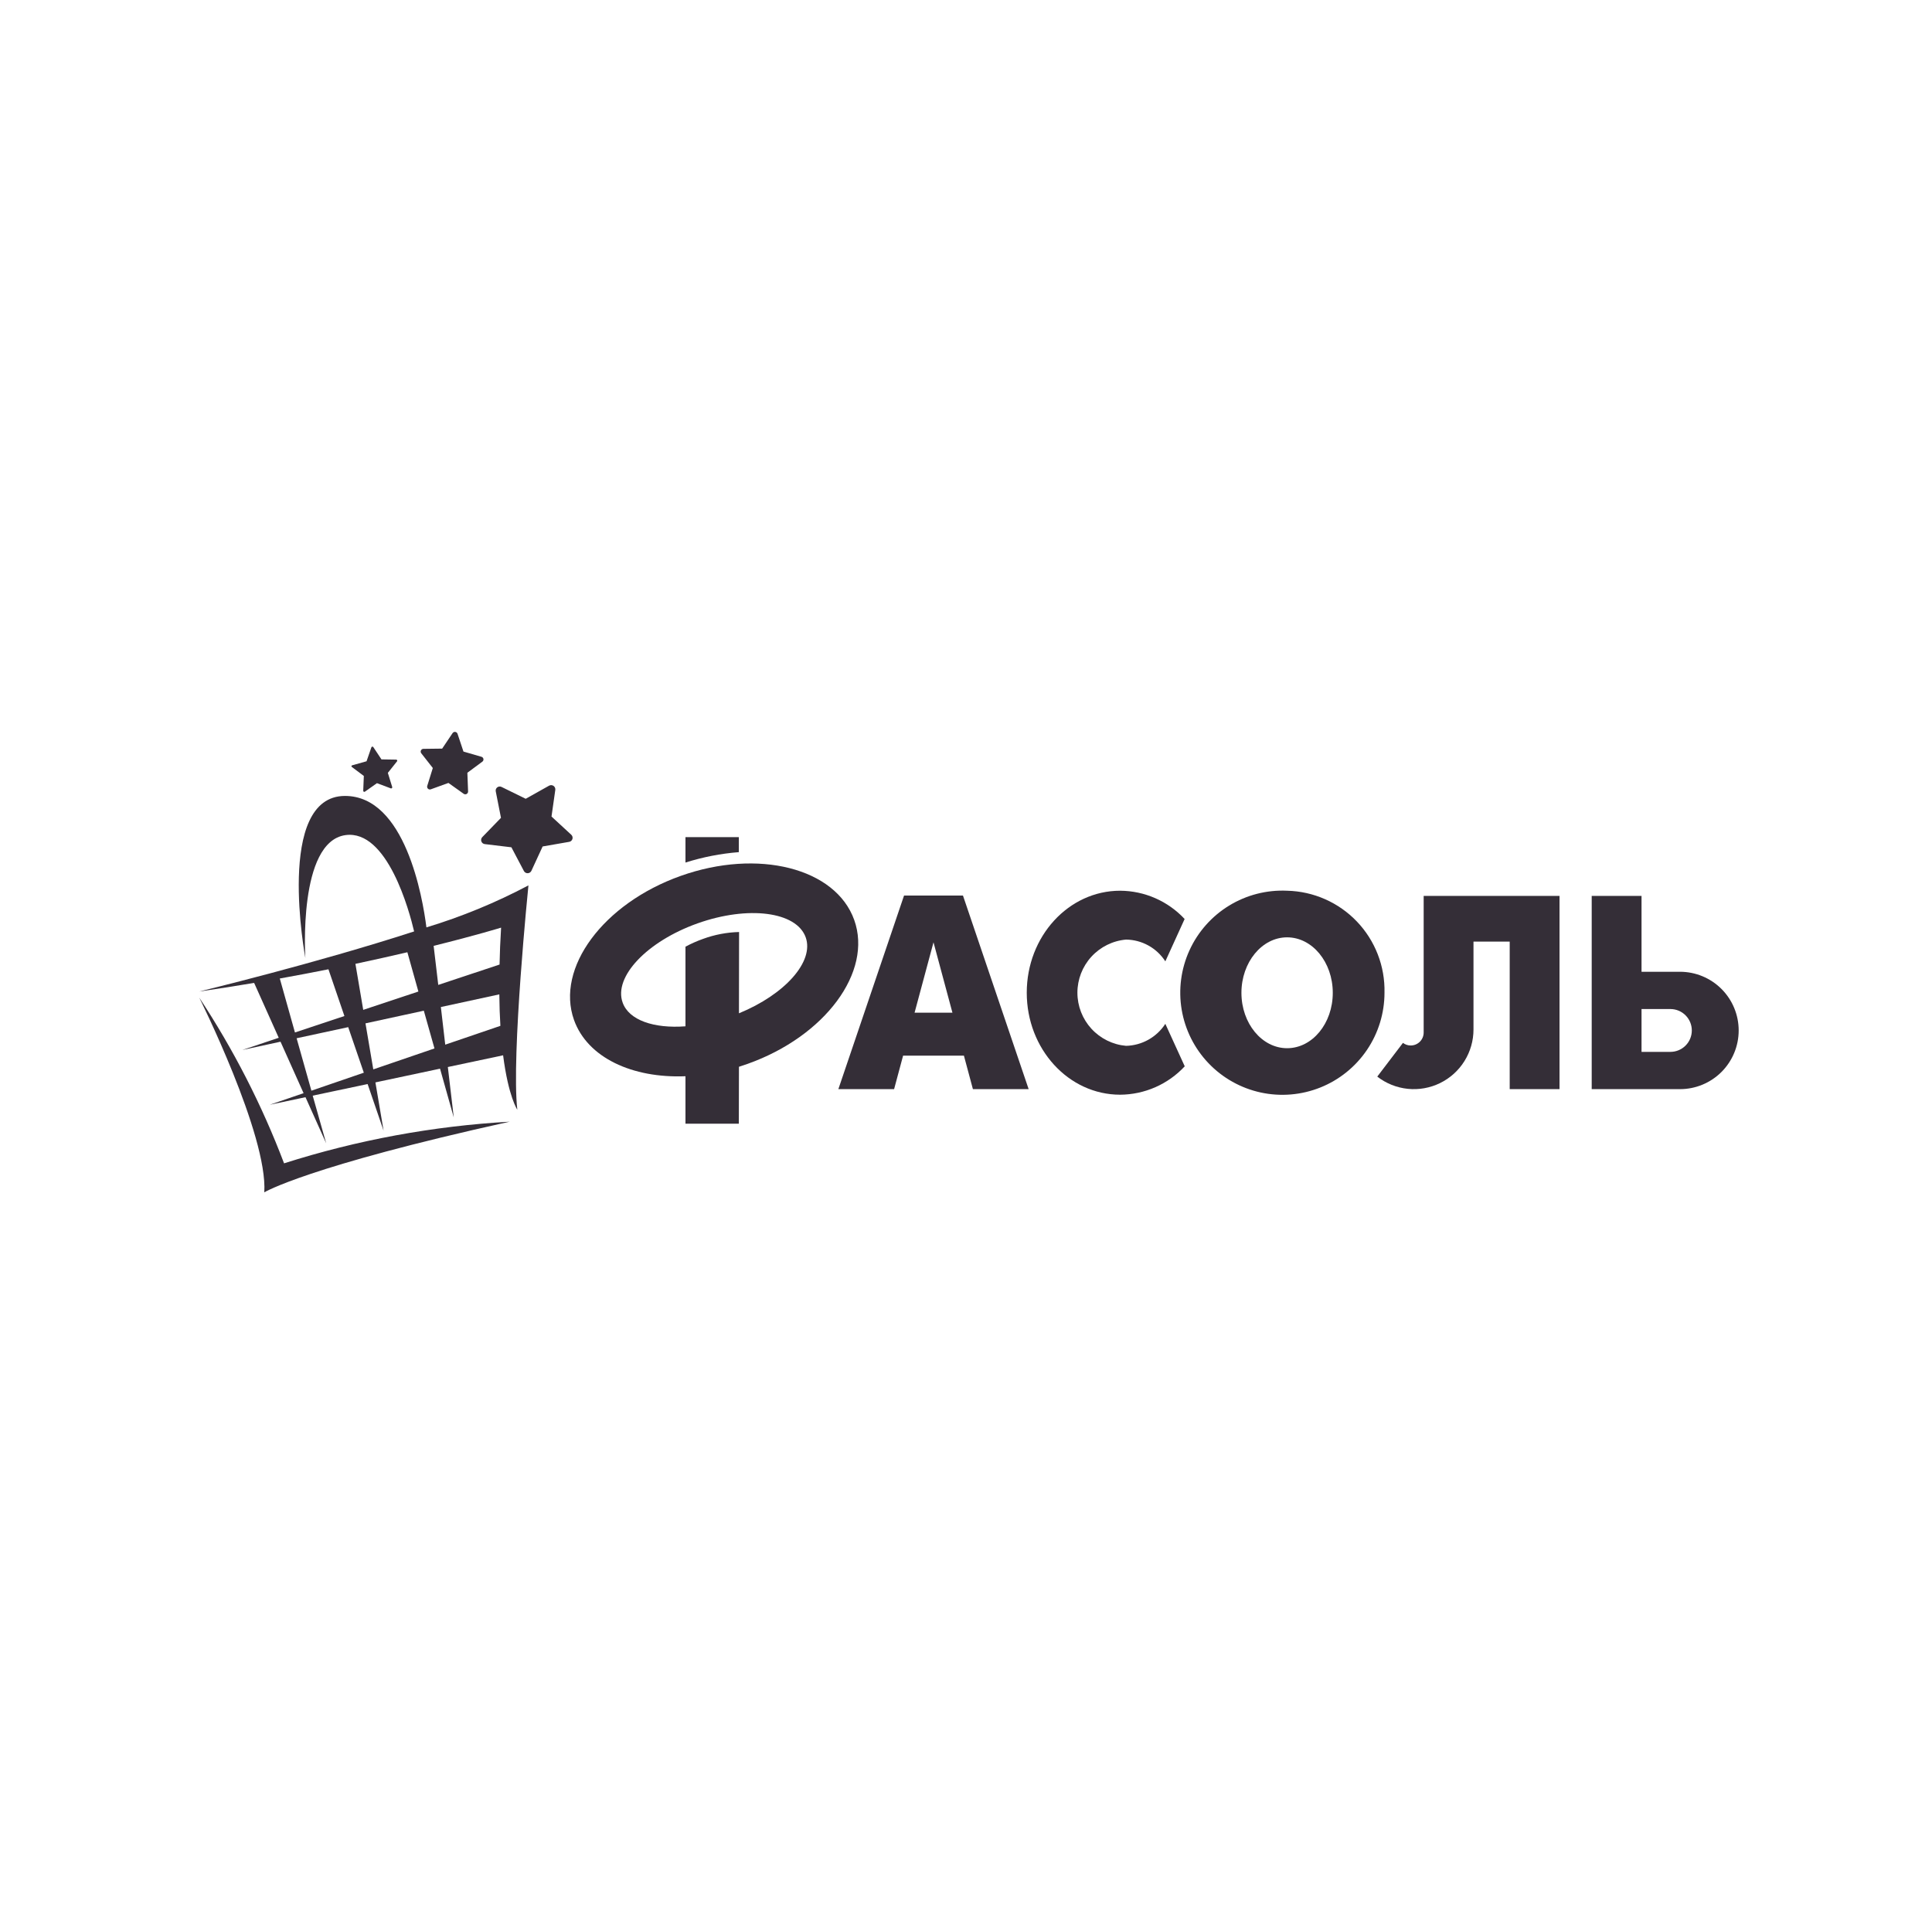 <?xml version="1.0" encoding="UTF-8"?> <svg xmlns="http://www.w3.org/2000/svg" width="257" height="256" viewBox="0 0 257 256" fill="none"> <path d="M26.5 132.717C26.5 132.717 35.63 150.978 35.158 158.628C35.158 158.628 40.841 155.181 67.806 149.23C57.607 149.808 47.52 151.669 37.787 154.772C34.849 147.027 31.064 139.63 26.5 132.717V132.717Z" fill="#342E37"></path> <path d="M68.814 147.64C67.995 140.446 70.294 117.794 70.294 117.794C65.96 120.088 61.416 121.959 56.724 123.382C56.221 119.4 53.907 105.893 45.894 105.893C36.559 105.893 40.62 127.459 40.62 127.459C40.62 127.459 39.613 111.985 45.957 111.104C51.545 110.333 54.473 121.289 55.087 123.918C42.006 128.168 26.484 131.914 26.484 131.914C29.019 131.552 31.459 131.159 33.804 130.765L37.078 138.069L32.23 139.691L37.315 138.589L40.384 145.437L35.882 146.979L40.636 145.972L43.391 152.111L41.596 145.767L48.901 144.224L51.026 150.427L49.939 144.004L58.535 142.178C59.558 145.846 60.361 148.664 60.361 148.664L59.573 141.958L66.925 140.399C67.633 145.925 68.814 147.64 68.814 147.64ZM66.453 128.325L58.298 131.033L57.684 125.838C63.399 124.421 66.657 123.414 66.657 123.414C66.547 125.161 66.484 126.798 66.453 128.325H66.453ZM55.654 131.915L48.318 134.354L47.279 128.231C49.798 127.696 52.096 127.176 54.19 126.688C54.473 127.727 55.008 129.632 55.654 131.914L55.654 131.915ZM37.22 130.183C39.487 129.774 41.644 129.364 43.69 128.955L45.815 135.173L39.235 137.361L37.22 130.183ZM41.423 145.106L39.456 138.132L46.319 136.653L48.397 142.713L41.423 145.106ZM49.656 142.272L48.617 136.149L56.378 134.465C56.834 136.102 57.322 137.818 57.795 139.486L49.656 142.272ZM59.227 138.983L58.645 133.977L66.421 132.292C66.437 133.819 66.484 135.22 66.563 136.48L59.227 138.983Z" fill="#342E37"></path> <path d="M46.854 101.816L48.759 101.281L49.404 99.424C49.413 99.399 49.429 99.377 49.449 99.361C49.47 99.344 49.494 99.334 49.52 99.331C49.546 99.327 49.573 99.331 49.597 99.342C49.621 99.353 49.641 99.37 49.656 99.392L50.742 101.029L52.71 101.061C52.735 101.062 52.759 101.07 52.78 101.084C52.801 101.098 52.818 101.117 52.829 101.139C52.84 101.161 52.845 101.186 52.843 101.211C52.842 101.236 52.834 101.26 52.82 101.281L51.592 102.824L52.175 104.713C52.181 104.738 52.18 104.765 52.172 104.79C52.164 104.815 52.15 104.837 52.131 104.855C52.112 104.872 52.088 104.884 52.062 104.89C52.037 104.895 52.01 104.894 51.986 104.886L50.144 104.193L48.538 105.327C48.516 105.341 48.491 105.35 48.464 105.351C48.438 105.352 48.412 105.346 48.389 105.332C48.366 105.319 48.347 105.3 48.334 105.277C48.322 105.253 48.316 105.227 48.318 105.201L48.397 103.233L46.822 102.052C46.798 102.042 46.777 102.023 46.764 102C46.751 101.976 46.746 101.949 46.749 101.922C46.753 101.896 46.765 101.871 46.784 101.852C46.803 101.833 46.827 101.82 46.854 101.816V101.816Z" fill="#342E37"></path> <path d="M56.331 99.628L58.818 99.597L60.203 97.534C60.242 97.477 60.297 97.431 60.36 97.403C60.424 97.375 60.494 97.365 60.563 97.375C60.632 97.385 60.697 97.414 60.75 97.459C60.803 97.504 60.843 97.563 60.864 97.629L61.651 99.99L64.044 100.683C64.11 100.701 64.169 100.737 64.216 100.787C64.262 100.837 64.294 100.899 64.307 100.967C64.32 101.034 64.314 101.103 64.29 101.167C64.266 101.231 64.224 101.287 64.17 101.328L62.171 102.808L62.265 105.295C62.267 105.364 62.25 105.432 62.215 105.491C62.181 105.55 62.131 105.599 62.071 105.632C62.01 105.664 61.942 105.68 61.874 105.676C61.805 105.672 61.739 105.649 61.683 105.61L59.652 104.162L57.307 105.012C57.242 105.035 57.173 105.04 57.106 105.025C57.039 105.011 56.977 104.978 56.928 104.931C56.879 104.883 56.844 104.823 56.828 104.756C56.811 104.69 56.813 104.62 56.834 104.555L57.574 102.178L56.032 100.211C55.991 100.156 55.967 100.091 55.961 100.023C55.955 99.955 55.969 99.887 56 99.826C56.031 99.766 56.078 99.715 56.137 99.68C56.195 99.645 56.262 99.627 56.331 99.628Z" fill="#342E37"></path> <path d="M66.72 104.697L69.931 106.271L73.048 104.524C73.139 104.475 73.242 104.452 73.344 104.457C73.448 104.463 73.547 104.497 73.632 104.555C73.717 104.614 73.784 104.695 73.825 104.79C73.867 104.884 73.881 104.988 73.867 105.091L73.363 108.632L75.992 111.057C76.068 111.126 76.123 111.216 76.15 111.315C76.178 111.414 76.177 111.519 76.147 111.618C76.118 111.717 76.061 111.805 75.983 111.873C75.906 111.94 75.811 111.985 75.709 112.001L72.183 112.615L70.687 115.858C70.643 115.95 70.574 116.028 70.488 116.084C70.402 116.14 70.303 116.171 70.201 116.175C70.098 116.178 69.997 116.153 69.908 116.103C69.819 116.052 69.745 115.979 69.695 115.889L68.027 112.725L64.485 112.3C64.383 112.288 64.287 112.248 64.206 112.184C64.126 112.12 64.065 112.035 64.031 111.939C63.997 111.842 63.99 111.738 64.012 111.638C64.033 111.537 64.083 111.445 64.154 111.372L66.641 108.806L65.949 105.295C65.926 105.195 65.932 105.091 65.967 104.994C66.002 104.898 66.063 104.813 66.144 104.751C66.225 104.688 66.322 104.649 66.424 104.64C66.526 104.63 66.629 104.65 66.72 104.697Z" fill="#342E37"></path> <path d="M98.282 111.372H91.183V114.756C93.489 114.025 95.871 113.561 98.282 113.371V111.372Z" fill="#342E37"></path> <path d="M113.631 122.391C111.159 115.48 100.833 112.867 90.538 116.535C80.243 120.203 73.899 128.782 76.354 135.692C78.149 140.714 84.099 143.469 91.183 143.185V149.498H98.282L98.298 141.926C98.692 141.8 99.07 141.674 99.463 141.533C109.758 137.865 116.102 129.301 113.631 122.391ZM98.298 134.811L98.314 123.996C96.68 124.039 95.064 124.347 93.528 124.909C92.721 125.195 91.937 125.543 91.183 125.948V136.542C86.996 136.857 83.658 135.74 82.824 133.378C81.596 129.962 86.067 125.24 92.789 122.847C99.51 120.455 105.949 121.273 107.177 124.705C108.326 127.932 104.406 132.308 98.298 134.811V134.811Z" fill="#342E37"></path> <path d="M200.825 119.195H189.38V137.377C189.379 137.832 189.198 138.267 188.876 138.589C188.555 138.911 188.119 139.092 187.664 139.093C187.289 139.096 186.923 138.974 186.625 138.746L183.209 143.233C184.381 144.144 185.786 144.707 187.263 144.86C188.74 145.012 190.23 144.746 191.563 144.094C192.897 143.441 194.02 142.427 194.806 141.167C195.592 139.907 196.008 138.452 196.008 136.968V125.271H200.825V144.901H207.452V119.195H200.825Z" fill="#342E37"></path> <path d="M129.419 144.901H136.834L128.097 119.148H120.258L111.521 144.901H118.936L120.132 140.446H128.223C128.632 142.005 129.419 144.901 129.419 144.901ZM121.659 134.732L124.177 125.366C124.177 125.366 125.437 130.057 126.696 134.732H121.659Z" fill="#342E37"></path> <path d="M171.214 118.503C168.504 118.377 165.817 119.066 163.502 120.481C161.187 121.896 159.348 123.972 158.223 126.441C157.099 128.91 156.739 131.66 157.191 134.335C157.644 137.011 158.887 139.49 160.76 141.452C162.634 143.415 165.053 144.771 167.704 145.347C170.356 145.922 173.119 145.69 175.638 144.681C178.157 143.672 180.316 141.931 181.836 139.684C183.357 137.437 184.169 134.785 184.169 132.072C184.25 128.555 182.931 125.15 180.501 122.605C178.072 120.06 174.731 118.585 171.214 118.503ZM171.214 139.455C167.861 139.455 165.138 136.149 165.138 132.088C165.138 128.026 167.861 124.705 171.214 124.705C174.567 124.705 177.29 128.01 177.29 132.088C177.29 136.165 174.567 139.455 171.214 139.455V139.455Z" fill="#342E37"></path> <path d="M155.016 136.212L157.597 141.863C156.498 143.046 155.169 143.992 153.691 144.642C152.213 145.291 150.617 145.632 149.002 145.641C142.139 145.641 136.582 139.565 136.582 132.072C136.582 124.579 142.139 118.503 149.002 118.503C150.613 118.511 152.206 118.85 153.681 119.497C155.156 120.144 156.484 121.086 157.582 122.265L155.016 127.9C154.452 127.023 153.68 126.299 152.767 125.794C151.855 125.288 150.832 125.017 149.789 125.004C148.023 125.16 146.379 125.973 145.181 127.281C143.984 128.589 143.32 130.298 143.32 132.072C143.32 133.845 143.984 135.555 145.181 136.863C146.379 138.171 148.023 138.984 149.789 139.14C150.833 139.114 151.855 138.834 152.765 138.324C153.676 137.813 154.449 137.089 155.016 136.212V136.212Z" fill="#342E37"></path> <path d="M223.476 129.286H218.361V119.195H211.733V144.901H223.476C225.546 144.901 227.532 144.079 228.997 142.615C230.461 141.15 231.284 139.164 231.284 137.094C231.284 135.023 230.461 133.037 228.997 131.573C227.532 130.108 225.546 129.286 223.476 129.286V129.286ZM222.201 139.943H218.361V134.244H222.201C222.957 134.244 223.681 134.544 224.216 135.079C224.75 135.613 225.05 136.338 225.05 137.094C225.05 137.849 224.75 138.574 224.216 139.108C223.681 139.643 222.957 139.943 222.201 139.943Z" fill="#342E37"></path> </svg> 